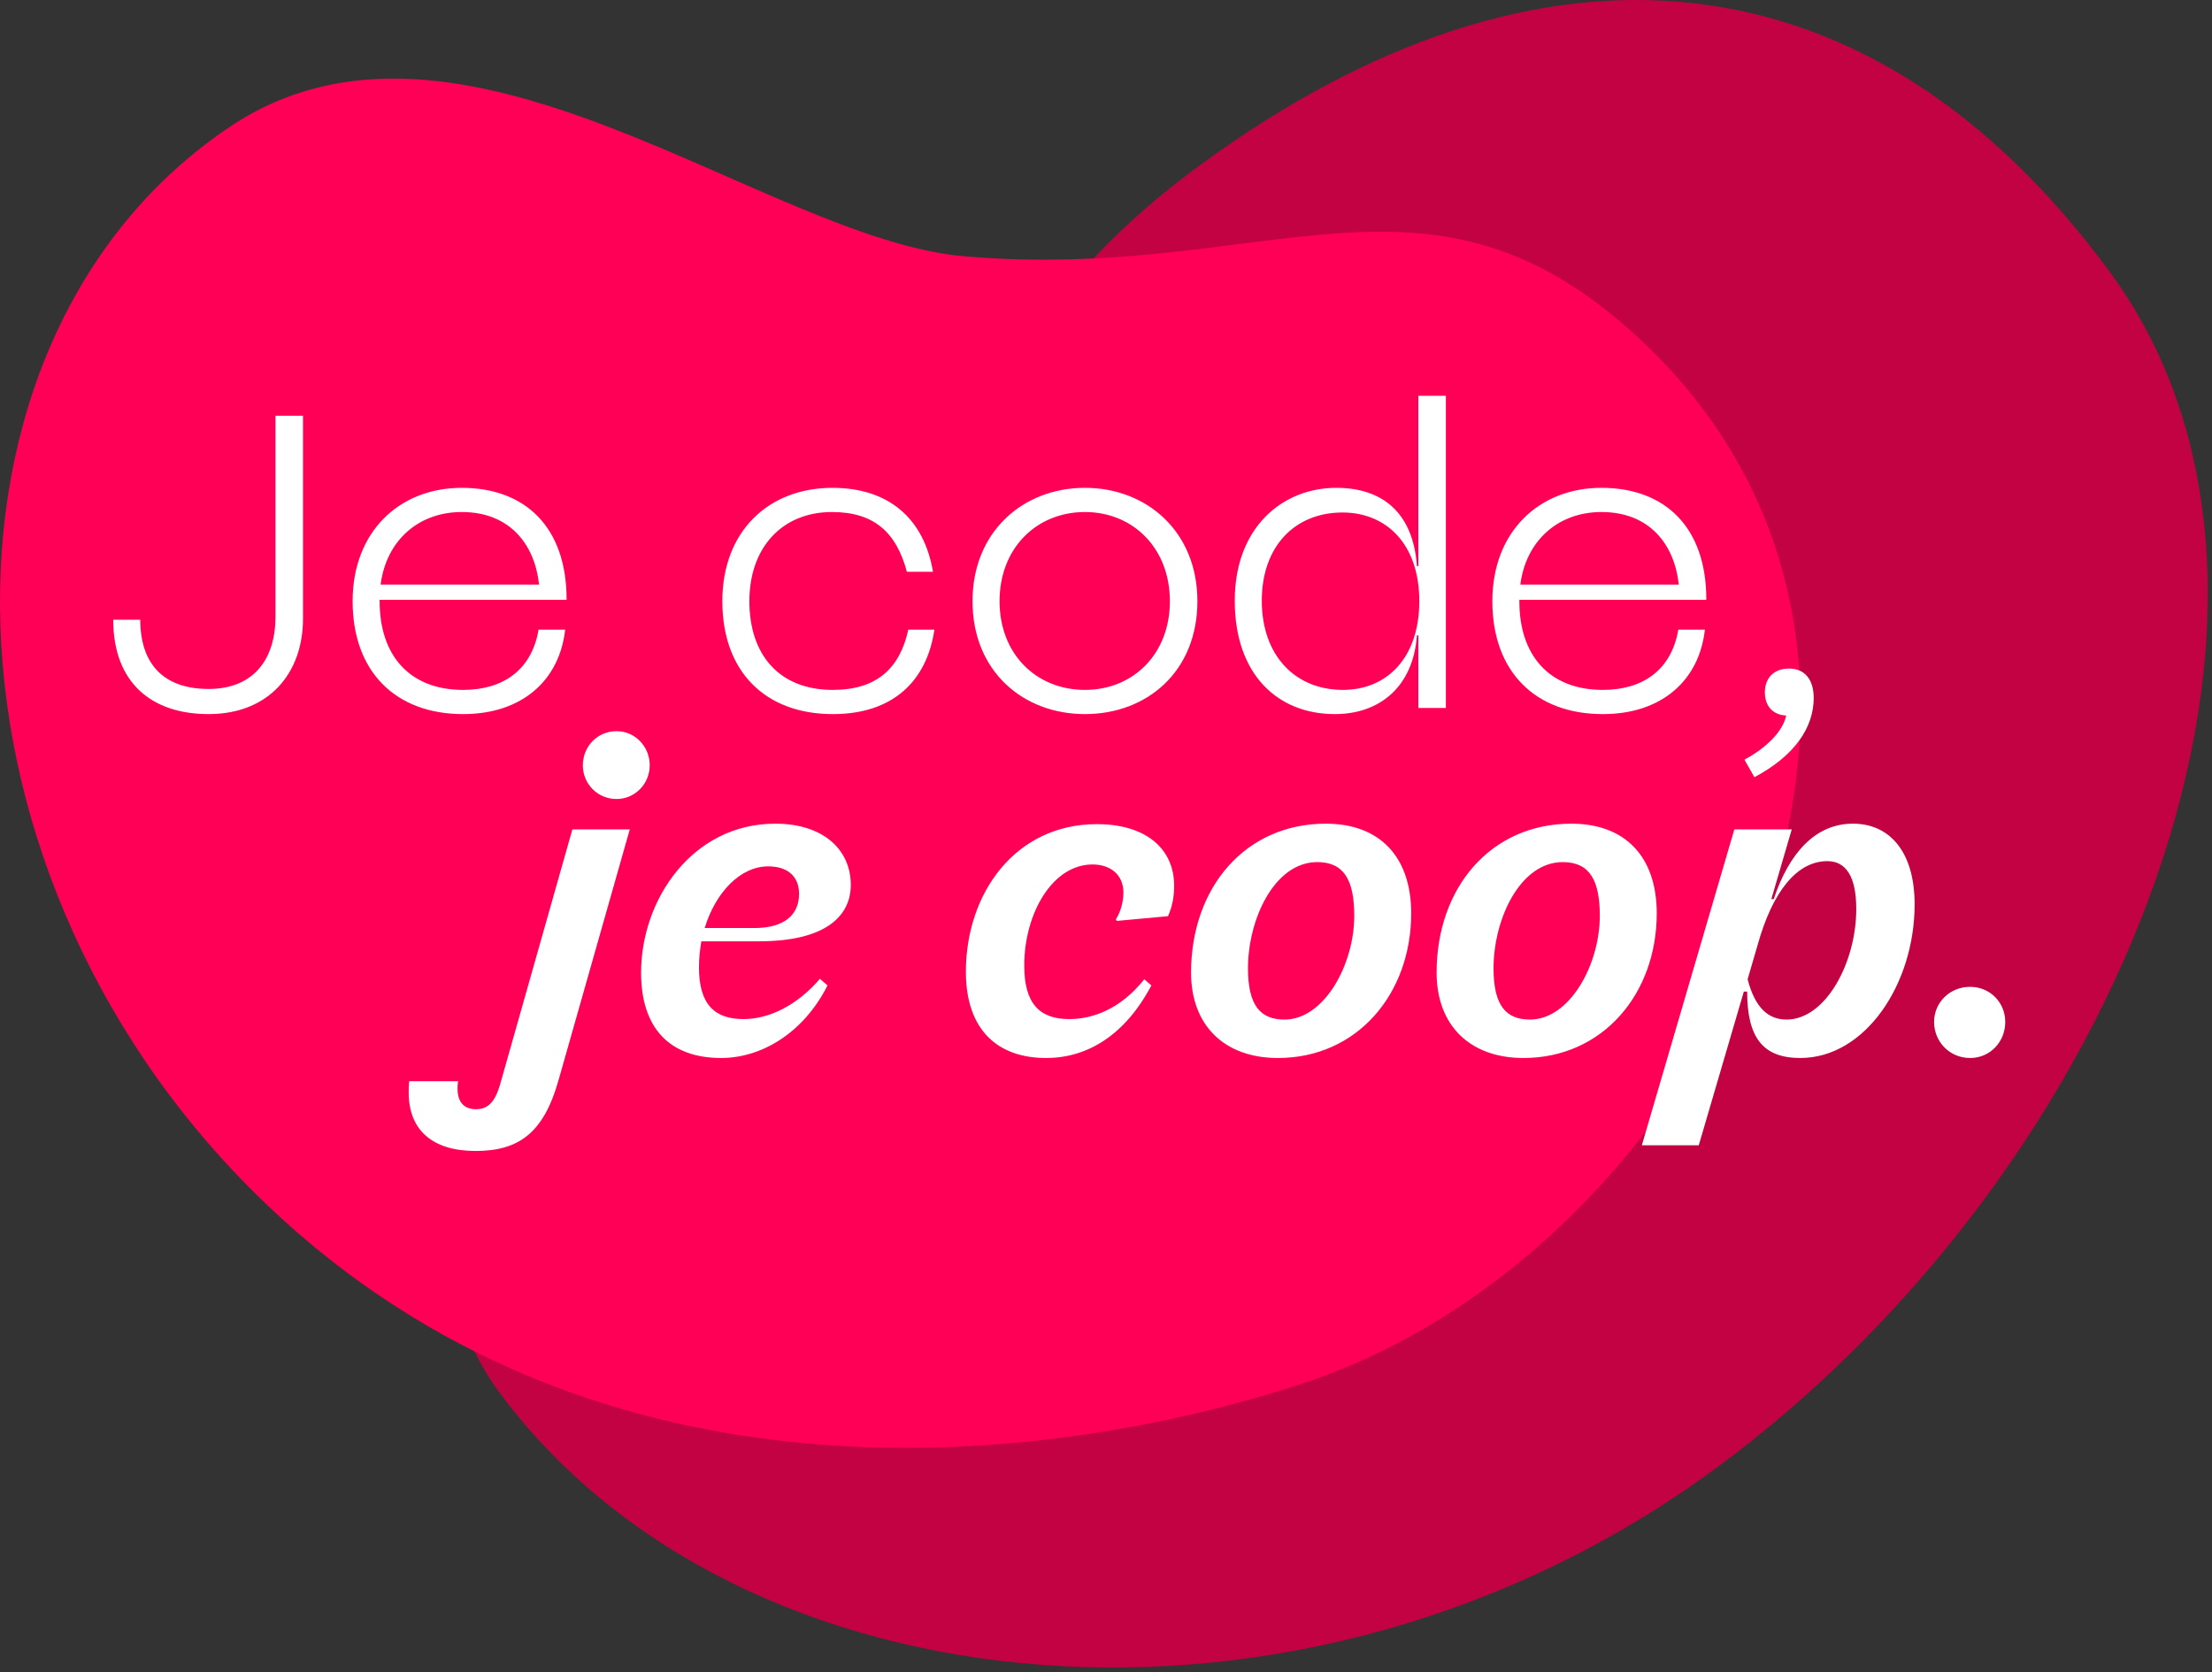 <svg width="373" height="282" viewBox="0 0 373 282" fill="none" xmlns="http://www.w3.org/2000/svg">
<rect x="0" y="0" width="373" height="282" fill="#333333" stroke="none"/>
<path d="M355.791 45.895C395.987 100.637 358.426 196.891 289.157 247.754C219.888 298.616 124.251 289.359 84.055 234.617C51.019 189.626 144.666 146.088 154.292 111.395C163.866 76.887 167.75 53.258 202.291 27.895C259.792 -14.327 315.595 -8.847 355.791 45.895Z" fill="#C20242"/>
<path d="M220.165 233.155C185.264 244.826 105.473 259.79 46.051 204.172C-13.37 148.555 -14.697 57.373 38.657 21.45C77.716 -4.849 128.684 40.313 162.658 43.227C214.174 47.645 240.813 23.767 276.66 57.318C336.082 112.936 288.294 210.372 220.165 233.155Z" fill="#FF0056"/>
<path d="M35.172 120.435C25.572 120.435 19.092 115.155 19.092 104.515H23.652C23.652 111.795 27.412 116.195 35.172 116.195C42.852 116.195 46.452 111.075 46.452 104.035V70.115H51.092V104.355C51.092 113.555 45.332 120.435 35.172 120.435ZM78.101 120.435C66.661 120.435 59.461 113.235 59.461 101.395C59.461 89.635 67.381 82.275 77.861 82.275C88.581 82.275 95.541 88.915 95.541 101.075V101.155H64.021V101.475C64.021 110.435 68.981 116.355 78.101 116.355C84.661 116.355 89.621 113.155 90.821 106.195H95.301C94.341 114.835 87.941 120.435 78.101 120.435ZM64.181 98.594H90.901C90.181 91.874 86.021 86.355 77.861 86.355C70.581 86.355 65.141 91.154 64.181 98.594ZM140.444 120.435C129.004 120.435 121.804 113.235 121.804 101.395C121.804 89.555 129.644 82.275 140.364 82.275C149.804 82.275 155.804 87.394 157.324 96.434H152.924C151.164 89.874 147.484 86.355 140.284 86.355C131.964 86.355 126.364 92.275 126.364 101.395C126.364 110.355 131.324 116.355 140.444 116.355C147.804 116.355 151.724 112.755 153.164 106.195H157.564C156.284 114.915 150.524 120.435 140.444 120.435ZM182.952 120.435C172.552 120.435 163.992 113.235 163.992 101.395C163.992 89.635 172.552 82.275 182.952 82.275C193.352 82.275 201.912 89.635 201.912 101.395C201.912 113.235 193.432 120.435 182.952 120.435ZM182.952 116.355C191.032 116.355 197.272 110.355 197.272 101.395C197.272 92.434 191.032 86.355 182.952 86.355C174.792 86.355 168.552 92.434 168.552 101.395C168.552 110.355 174.792 116.355 182.952 116.355ZM226.451 116.355C233.891 116.355 239.331 110.915 239.331 101.395C239.331 91.794 233.811 86.434 226.371 86.434C218.451 86.434 212.771 92.034 212.771 101.315C212.771 110.515 218.371 116.355 226.451 116.355ZM238.931 95.475H239.171V66.754H243.811V119.395H239.171V107.155H238.931C238.291 115.955 232.531 120.435 225.091 120.435C215.411 120.435 208.211 113.715 208.211 101.315C208.211 88.915 216.291 82.275 225.331 82.275C233.091 82.275 238.291 86.434 238.931 95.475ZM270.288 120.435C258.848 120.435 251.648 113.235 251.648 101.395C251.648 89.635 259.568 82.275 270.048 82.275C280.768 82.275 287.728 88.915 287.728 101.075V101.155H256.208V101.475C256.208 110.435 261.168 116.355 270.288 116.355C276.848 116.355 281.808 113.155 283.008 106.195H287.488C286.528 114.835 280.128 120.435 270.288 120.435ZM256.368 98.594H283.088C282.368 91.874 278.208 86.355 270.048 86.355C262.768 86.355 257.328 91.154 256.368 98.594ZM294.159 128.115C297.759 126.195 300.639 123.395 301.199 120.675C299.119 120.595 297.599 119.235 297.599 116.755C297.599 114.355 299.119 112.755 301.679 112.755C304.319 112.755 305.839 114.595 305.839 117.715C305.839 122.675 302.639 127.475 295.839 131.075L294.159 128.115ZM80.2 194.115C72.919 194.115 68.919 190.595 68.919 184.275C68.919 183.635 68.919 183.075 68.999 182.355H77.24C76.84 185.315 77.799 187.075 80.279 187.075C82.2 187.075 83.4 185.955 84.279 183.075L96.519 139.875H106.199L94.2 182.115C91.719 190.995 87.559 194.115 80.2 194.115ZM103.959 134.755C100.759 134.755 98.279 132.195 98.279 129.075C98.279 125.875 100.759 123.315 103.959 123.315C107.079 123.315 109.559 125.875 109.559 129.075C109.559 132.195 107.079 134.755 103.959 134.755ZM121.624 178.435C112.824 178.435 108.104 173.315 108.104 164.035C108.104 151.715 116.744 138.915 130.744 138.915C138.744 138.915 143.464 143.235 143.464 149.235C143.464 154.515 139.224 158.755 127.944 158.755H118.264C118.024 160.195 117.864 161.635 117.864 163.155C117.864 169.555 120.664 171.875 125.384 171.875C129.624 171.875 134.344 169.635 138.264 165.075L139.544 166.195C135.384 174.435 128.184 178.435 121.624 178.435ZM118.824 156.515H127.224C132.264 156.515 134.744 154.275 134.744 150.755C134.744 147.955 132.984 146.115 129.544 146.115C124.824 146.115 120.664 150.515 118.824 156.515ZM176.394 178.435C168.234 178.435 162.874 173.715 162.874 163.875C162.874 150.675 171.194 138.995 184.954 138.995C193.354 138.995 197.994 143.235 197.994 149.395C197.994 151.235 197.674 152.915 196.954 154.515L188.314 155.315L188.154 155.075C188.954 153.795 189.434 152.195 189.434 150.515C189.434 147.555 187.274 145.795 184.234 145.795C177.434 145.795 172.714 154.115 172.714 162.835C172.714 169.235 175.274 171.875 180.314 171.875C184.234 171.875 188.954 170.195 192.954 165.155L194.154 166.195C189.754 174.515 183.434 178.435 176.394 178.435ZM215.483 178.435C206.523 178.435 200.843 172.995 200.843 164.035C200.843 149.715 209.963 138.915 223.563 138.915C232.683 138.915 237.963 144.515 237.963 154.035C237.963 167.635 228.843 178.435 215.483 178.435ZM216.603 171.955C223.243 171.955 228.363 162.755 228.363 154.435C228.363 148.515 226.683 145.395 222.123 145.395C214.923 145.395 210.443 154.995 210.443 163.315C210.443 169.555 212.523 171.955 216.603 171.955ZM256.889 178.435C247.929 178.435 242.249 172.995 242.249 164.035C242.249 149.715 251.369 138.915 264.969 138.915C274.089 138.915 279.369 144.515 279.369 154.035C279.369 167.635 270.249 178.435 256.889 178.435ZM258.009 171.955C264.649 171.955 269.769 162.755 269.769 154.435C269.769 148.515 268.089 145.395 263.529 145.395C256.329 145.395 251.849 154.995 251.849 163.315C251.849 169.555 253.929 171.955 258.009 171.955ZM276.855 193.155L292.455 139.875H302.135L298.695 151.635H299.095C301.735 143.715 306.215 138.915 312.455 138.915C318.695 138.915 322.855 143.715 322.855 152.515C322.855 165.955 314.535 178.435 303.575 178.435C297.335 178.435 294.615 175.075 294.615 167.235H294.055L286.455 193.155H276.855ZM294.695 165.155C295.895 169.795 298.055 171.955 301.255 171.955C307.895 171.955 313.015 162.275 313.015 153.315C313.015 147.795 311.255 145.235 308.135 145.235C303.095 145.235 298.935 150.195 296.375 159.395L294.695 165.155ZM332.218 178.435C328.778 178.435 326.138 175.715 326.138 172.355C326.138 169.075 328.778 166.435 332.218 166.435C335.578 166.435 338.138 169.075 338.138 172.355C338.138 175.715 335.578 178.435 332.218 178.435Z" fill="white"/>
</svg>
